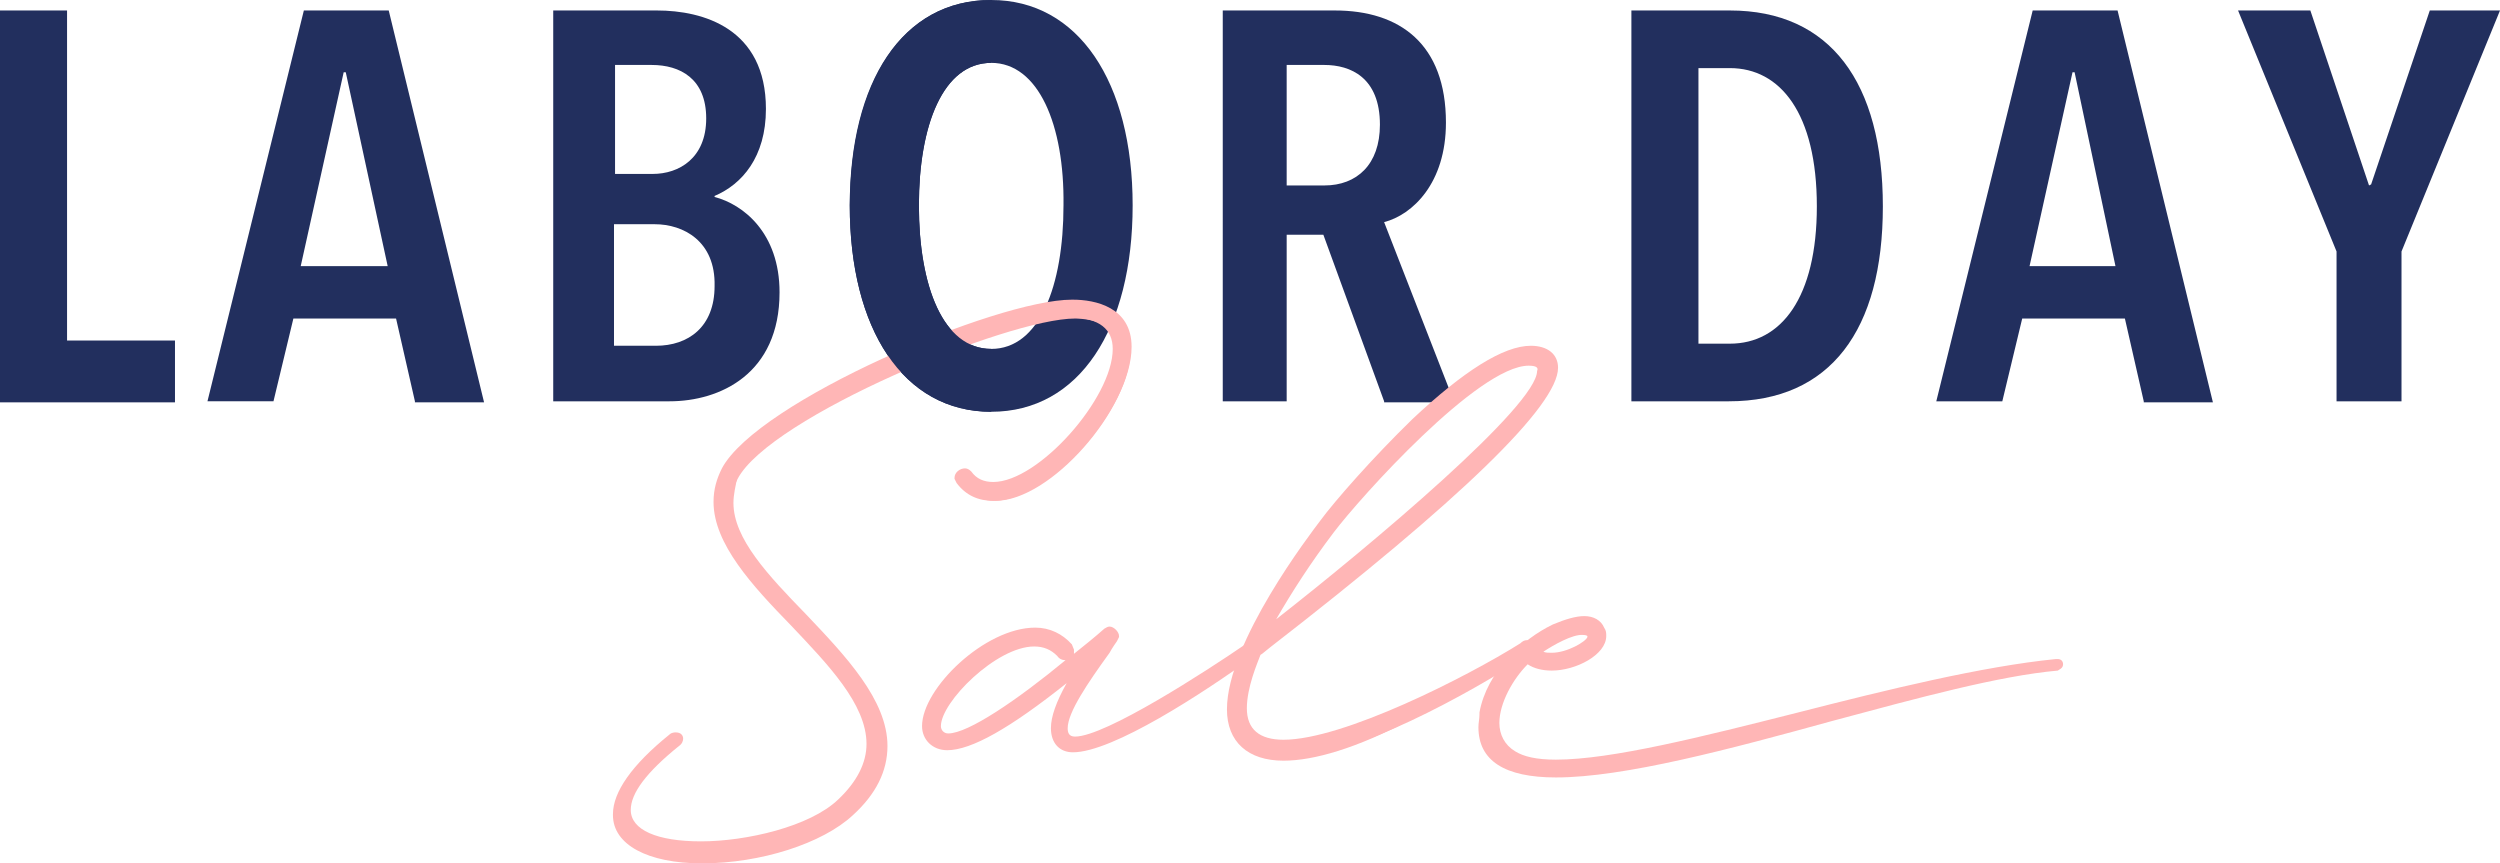 <?xml version="1.0" encoding="utf-8"?>
<!-- Generator: Adobe Illustrator 27.8.1, SVG Export Plug-In . SVG Version: 6.00 Build 0)  -->
<svg version="1.1" id="Capa_1" xmlns="http://www.w3.org/2000/svg" xmlns:xlink="http://www.w3.org/1999/xlink" x="0px" y="0px"
	 viewBox="0 0 238.6 82.4" style="enable-background:new 0 0 238.6 82.4;" xml:space="preserve">
<style type="text/css">
	.st0{fill:#FFFFFF;}
	.st1{fill:#222F5E;}
	.st2{fill:#FFB3B3;}
	.st3{fill:#FFB6B6;}
</style>
<g>
	<g>
		<g>
			<g>
				<path class="st1" d="M165,38.3h-9.3V1h9.4c9.6,0,14.6,6.9,14.6,18.7C179.7,31.5,174.7,38.3,165,38.3z M165.1,6.5h-3v26.3h3
					c4.9,0,8.3-4.4,8.3-13.1C173.4,10.8,169.9,6.5,165.1,6.5z"/>
				<path class="st1" d="M204.6,38.3l-1.8-7.9h-9.8l-1.9,7.9h-6.3L194,1h8.1l9.1,37.4H204.6z M198,6.9h-0.2l-4.1,18.5h8.2L198,6.9z"
					/>
				<path class="st1" d="M229.2,24v14.3h-6.2V24L213.6,1h6.9l5.6,16.7l0.2-0.1L231.9,1h6.7L229.2,24z"/>
			</g>
			<g>
				<path class="st1" d="M0,38.3V1h6.4v31.5h10.3v5.9H0z"/>
				<path class="st1" d="M39.6,38.3l-1.8-7.9H28l-1.9,7.9h-6.3L29,1h8.1l9.1,37.4H39.6z M33,6.9h-0.2l-4.1,18.5H37L33,6.9z"/>
				<path class="st1" d="M63.9,38.3H52.8V1h9.9c4.4,0,10.4,1.7,10.4,9.4c0,4.6-2.3,7.2-4.9,8.3v0.1c2.7,0.7,6.2,3.4,6.2,9.1
					C74.4,35.7,68.7,38.3,63.9,38.3z M62.2,6.2h-3.5v10.4h3.6c2.5,0,5.1-1.5,5.1-5.3S64.9,6.2,62.2,6.2z M62.5,21.4h-3.9V33h4
					c3.1,0,5.6-1.8,5.6-5.7C68.3,23,65.2,21.4,62.5,21.4z"/>
				<path class="st1" d="M94.6,39.3c-8.4,0-13.5-7.9-13.5-19.7C81.2,7.8,86.1,0,94.6,0c8.3,0,13.5,7.8,13.5,19.6
					C108.1,31.4,103,39.3,94.6,39.3z M94.6,6c-4.6,0-6.9,6-6.9,13.6c0,7.7,2.3,13.7,6.9,13.7s6.9-6,6.9-13.7
					C101.6,11.9,99.1,6,94.6,6z"/>
				<path class="st1" d="M132.1,38.3l-5.8-15.9h-3.5v15.9h-6.1V1h10.7c6.2,0,10.6,3.2,10.6,10.7c0,5.8-3.2,8.8-5.9,9.5l6.7,17.2
					H132.1z M126.4,6.2h-3.6v11.5h3.6c3.1,0,5.3-2,5.3-5.8C131.7,7.4,128.9,6.2,126.4,6.2z"/>
			</g>
		</g>
		<g>
			<g>
				<path class="st3" d="M67,82.4c-5.2,0-8.5-1.8-8.5-4.6v-0.1c0-2.1,1.8-4.7,5.4-7.6c0.2-0.2,0.5-0.2,0.6-0.2
					c0.5,0,0.7,0.3,0.7,0.6c0,0.2-0.1,0.5-0.4,0.7c-3.1,2.5-4.6,4.5-4.6,6.1c0,1.9,2.5,3,6.7,3c4.3,0,10.4-1.4,13.1-4
					c1.8-1.7,2.7-3.5,2.7-5.3c0-3.8-3.7-7.6-7.2-11.3c-3.7-3.8-7.4-7.8-7.4-11.8c0-1.2,0.3-2.2,0.8-3.2c3.4-6.4,26.2-16.1,33.4-16.1
					h0.1c2.1,0,5.6,0.7,5.6,4.5c0,5.9-7.9,14.7-13.2,14.7c-1.4,0-2.6-0.5-3.5-1.7l0,0l-0.2-0.4v-0.1c0-0.5,0.5-0.9,1-0.9
					c0.2,0,0.4,0.1,0.6,0.3c0.5,0.7,1.2,1,2.1,1c4.3,0,11.4-8,11.4-12.7c0-1.9-1.3-2.9-3.8-3h-0.1c-3.1,0-10.1,2.2-17.2,5.4
					c-7.9,3.5-13.4,7.2-14.7,9.7C70.2,46.4,70,47.2,70,48c0,3.4,3.3,6.9,6.9,10.6c3.8,4,7.8,8.2,7.8,12.6c0,2.4-1.1,4.6-3.3,6.6
					C78.5,80.5,72.6,82.4,67,82.4z"/>
				<path class="st3" d="M58.9,77.8L58.9,77.8c0-1.9,1.5-4.4,5.3-7.4c0.1-0.1,0.3-0.1,0.4-0.1c0.3,0,0.4,0.1,0.4,0.3
					c0,0.1-0.1,0.3-0.3,0.5c-3.4,2.8-4.8,4.8-4.8,6.4c0,2.4,3.2,3.4,7.1,3.4c4.8,0,10.7-1.5,13.4-4.1c1.9-1.9,2.8-3.7,2.8-5.5
					c0-7.8-14.6-15.3-14.6-23.2c0-1,0.2-2,0.7-3c3.4-6.4,26.3-15.9,33.2-15.9h0.1c3.8,0.1,5.3,1.8,5.3,4.2c0,5.6-7.6,14.4-12.9,14.4
					c-1.3,0-2.3-0.5-3.2-1.5l-0.1-0.3c0-0.3,0.3-0.6,0.7-0.6c0.1,0,0.3,0.1,0.4,0.2c0.6,0.7,1.4,1.1,2.3,1.1c4.5,0,11.7-8.3,11.7-13
					c0-1.9-1.1-3.2-4.1-3.3h-0.1c-6.4,0-29.1,9.4-32.2,15.3c-0.4,0.8-0.6,1.6-0.6,2.4c0,7.3,14.6,14.9,14.6,23.2
					c0,2.1-0.9,4.2-3.2,6.4c-3,2.8-9,4.5-14.1,4.5C62.5,82.1,58.9,80.7,58.9,77.8z"/>
				<path class="st3" d="M102.4,71.8c-1.3,0-2.1-0.9-2.1-2.3c0-1.1,0.5-2.5,1.5-4.3c-5.4,4.3-9.1,6.4-11.4,6.4c-1.4,0-2.4-1-2.4-2.3
					c0-3.6,6-9.4,10.8-9.4c1.4,0,2.6,0.6,3.5,1.6l0,0l0.2,0.5v0.1c0,0.1,0,0.2,0,0.3c1-0.8,2-1.6,2.9-2.4l0,0l0,0
					c0.2-0.1,0.3-0.2,0.5-0.2c0.4,0,0.9,0.5,0.9,0.9v0.1l-0.2,0.4c0,0-0.5,0.7-0.7,1.1c-2.1,2.9-4,5.7-4,7.2c0,0.4,0.1,0.8,0.7,0.8
					c2.9,0,12.6-6.3,16.1-8.7c0.3-0.2,0.5-0.2,0.6-0.2c0.2,0,0.6,0.3,0.6,0.7c0,0.2-0.1,0.4-0.3,0.6l0,0l0,0
					C114.9,66.1,106.2,71.8,102.4,71.8z M98.7,61.7c-3.6,0-8.9,5.3-8.9,7.6c0,0.4,0.3,0.7,0.7,0.7c1.9,0,6.6-3.2,11.2-7
					c0,0-0.1,0-0.1,0c-0.2,0-0.5-0.1-0.7-0.4C100.3,62,99.6,61.7,98.7,61.7z"/>
				<path class="st3" d="M100.6,69.6c0-1.5,1.1-3.6,2.5-5.7c-2.7,2.2-9.3,7.5-12.6,7.5c-1.3,0-2.1-0.9-2.1-2c0-3.4,5.9-9.1,10.5-9.1
					c1.2,0,2.4,0.5,3.3,1.5l0.1,0.4c0,0.3-0.3,0.6-0.6,0.6c-0.1,0-0.3-0.1-0.5-0.3c-0.7-0.7-1.5-1.1-2.5-1.1c-3.8,0-9.2,5.5-9.2,7.9
					c0,0.5,0.5,1,1,1c3.1,0,12.3-7.7,15.1-10.1c0.1-0.1,0.3-0.1,0.4-0.1c0.3,0,0.6,0.3,0.6,0.6l-0.1,0.3c-2.4,3.4-4.8,6.6-4.8,8.4
					c0,0.7,0.4,1.1,1,1.1c3.1,0,13.2-6.6,16.2-8.8c0.2-0.1,0.3-0.1,0.5-0.1c0.1,0,0.3,0.2,0.3,0.4c0,0.1-0.1,0.3-0.2,0.4
					c-3.2,2.2-13.2,9.1-17.2,9.1C101.2,71.5,100.6,70.7,100.6,69.6z"/>
				<path class="st3" d="M122.5,72.6c-3.4,0-5.4-1.8-5.4-4.9c0-6.4,8-16.8,8.9-18c1.4-1.9,5-6,8.8-9.7c4.9-4.6,8.7-7,11.3-7
					c1.6,0,2.6,0.8,2.6,2.1c0,3.6-9.3,12.6-27.5,26.7c-0.4,0.3-0.7,0.6-0.9,0.7l0,0c-0.3,0.8-1.3,3.1-1.3,5.1c0,2,1.2,3,3.5,3
					c5.7,0,17.5-6,22.6-9.2c0.2-0.2,0.4-0.3,0.6-0.3c0.4,0,0.7,0.3,0.7,0.6c0,0.4-0.3,0.6-0.5,0.7c-3.4,2.2-7.6,4.6-11.3,6.3
					C129.5,71.4,125.4,72.6,122.5,72.6z M145.9,34.9c-4.8,0-16.1,12.6-18.6,15.9c-2.2,2.9-4,5.7-5.5,8.3
					c9.2-7.2,24.9-20.4,24.9-23.7C146.8,35.2,146.8,34.9,145.9,34.9z"/>
				<path class="st3" d="M117.4,67.7c0-6,7.2-15.7,8.8-17.8c2.8-3.6,14-16.5,19.9-16.5c1.3,0,2.3,0.7,2.3,1.8
					c0,5.6-25.8,25.2-28.3,27.2l-0.1,0.1c-0.5,1.2-1.3,3.4-1.3,5.3c0,2.1,1.3,3.4,3.8,3.4c5.8,0,17.6-6,22.8-9.3
					c0.2-0.1,0.3-0.2,0.5-0.2c0.2,0,0.4,0.1,0.4,0.3c0,0.2-0.1,0.3-0.3,0.5c-5.5,3.6-16.8,9.9-23.2,9.9
					C119.1,72.3,117.4,70.6,117.4,67.7z M147.1,35.3c0-0.6-0.6-0.7-1.2-0.7c-5,0-16.5,12.9-18.8,16c-2.8,3.6-4.8,6.8-6.2,9.6
					C127.8,54.9,147.1,39.3,147.1,35.3z"/>
				<path class="st3" d="M148.5,74.2c-4.9,0-7.4-1.6-7.4-4.8c0-0.4,0.1-0.8,0.1-1.2l0-0.2c0.7-3.9,4.1-7,7-8.4
					c1.2-0.5,2.2-0.8,3-0.8c0.9,0,1.6,0.4,1.9,1.1c0.2,0.3,0.2,0.5,0.2,0.8c0,1.8-2.9,3.3-5.2,3.3c-0.9,0-1.7-0.2-2.3-0.6
					c-1.4,1.4-2.7,3.7-2.7,5.6c0,1.1,0.5,2.1,1.5,2.7c0.8,0.5,2,0.8,3.9,0.8c5.3,0,14-2.2,23.1-4.5c8.6-2.2,17.6-4.4,24.6-5.1l0.2,0
					c0.3,0,0.5,0.2,0.5,0.5c0,0.4-0.4,0.5-0.5,0.6l0,0l0,0c-5.6,0.5-13.3,2.6-21.5,4.8C165.1,71.5,155,74.2,148.5,74.2z M147.3,62.2
					c0.2,0.1,0.5,0.1,0.8,0.1c1.5,0,3.3-1.1,3.4-1.5l0-0.1c0,0-0.1-0.1-0.4-0.1C150.1,60.5,148.2,61.6,147.3,62.2z"/>
				<path class="st3" d="M141.4,69.4c0-0.4,0.1-0.9,0.1-1.4c0.7-3.6,3.7-6.6,6.8-8.1c0.9-0.4,1.9-0.7,2.8-0.7c0.7,0,1.3,0.3,1.6,0.9
					c0.1,0.2,0.1,0.4,0.1,0.7c0,1.6-2.6,3-4.9,3c-0.9,0-1.7-0.2-2.3-0.7c-1.4,1.3-3,3.8-3,6c0,1.1,0.5,2.2,1.6,3
					c0.9,0.6,2.4,0.8,4.1,0.8c10.3,0,33.3-8.2,47.7-9.5h0.1c0.1,0,0.2,0.1,0.2,0.2c0,0.1-0.1,0.2-0.3,0.3
					c-12.4,1.2-36.1,10.2-47.8,10.2C144.2,73.9,141.4,72.7,141.4,69.4z M151.8,60.7l-0.1-0.2c-0.1-0.2-0.3-0.3-0.7-0.3
					c-1.3,0-4,1.6-4.4,2c0.3,0.3,0.9,0.4,1.4,0.4C149.7,62.6,151.8,61.5,151.8,60.7z"/>
			</g>
		</g>
	</g>
	<path class="st1" d="M94.6,33.3c-4.6,0-6.9-6-6.9-13.7C87.7,11.9,90,6,94.6,6V0c-8.5,0-13.5,7.8-13.5,19.6
		c0,11.8,5.1,19.7,13.5,19.7V33.3z"/>
</g>
</svg>
